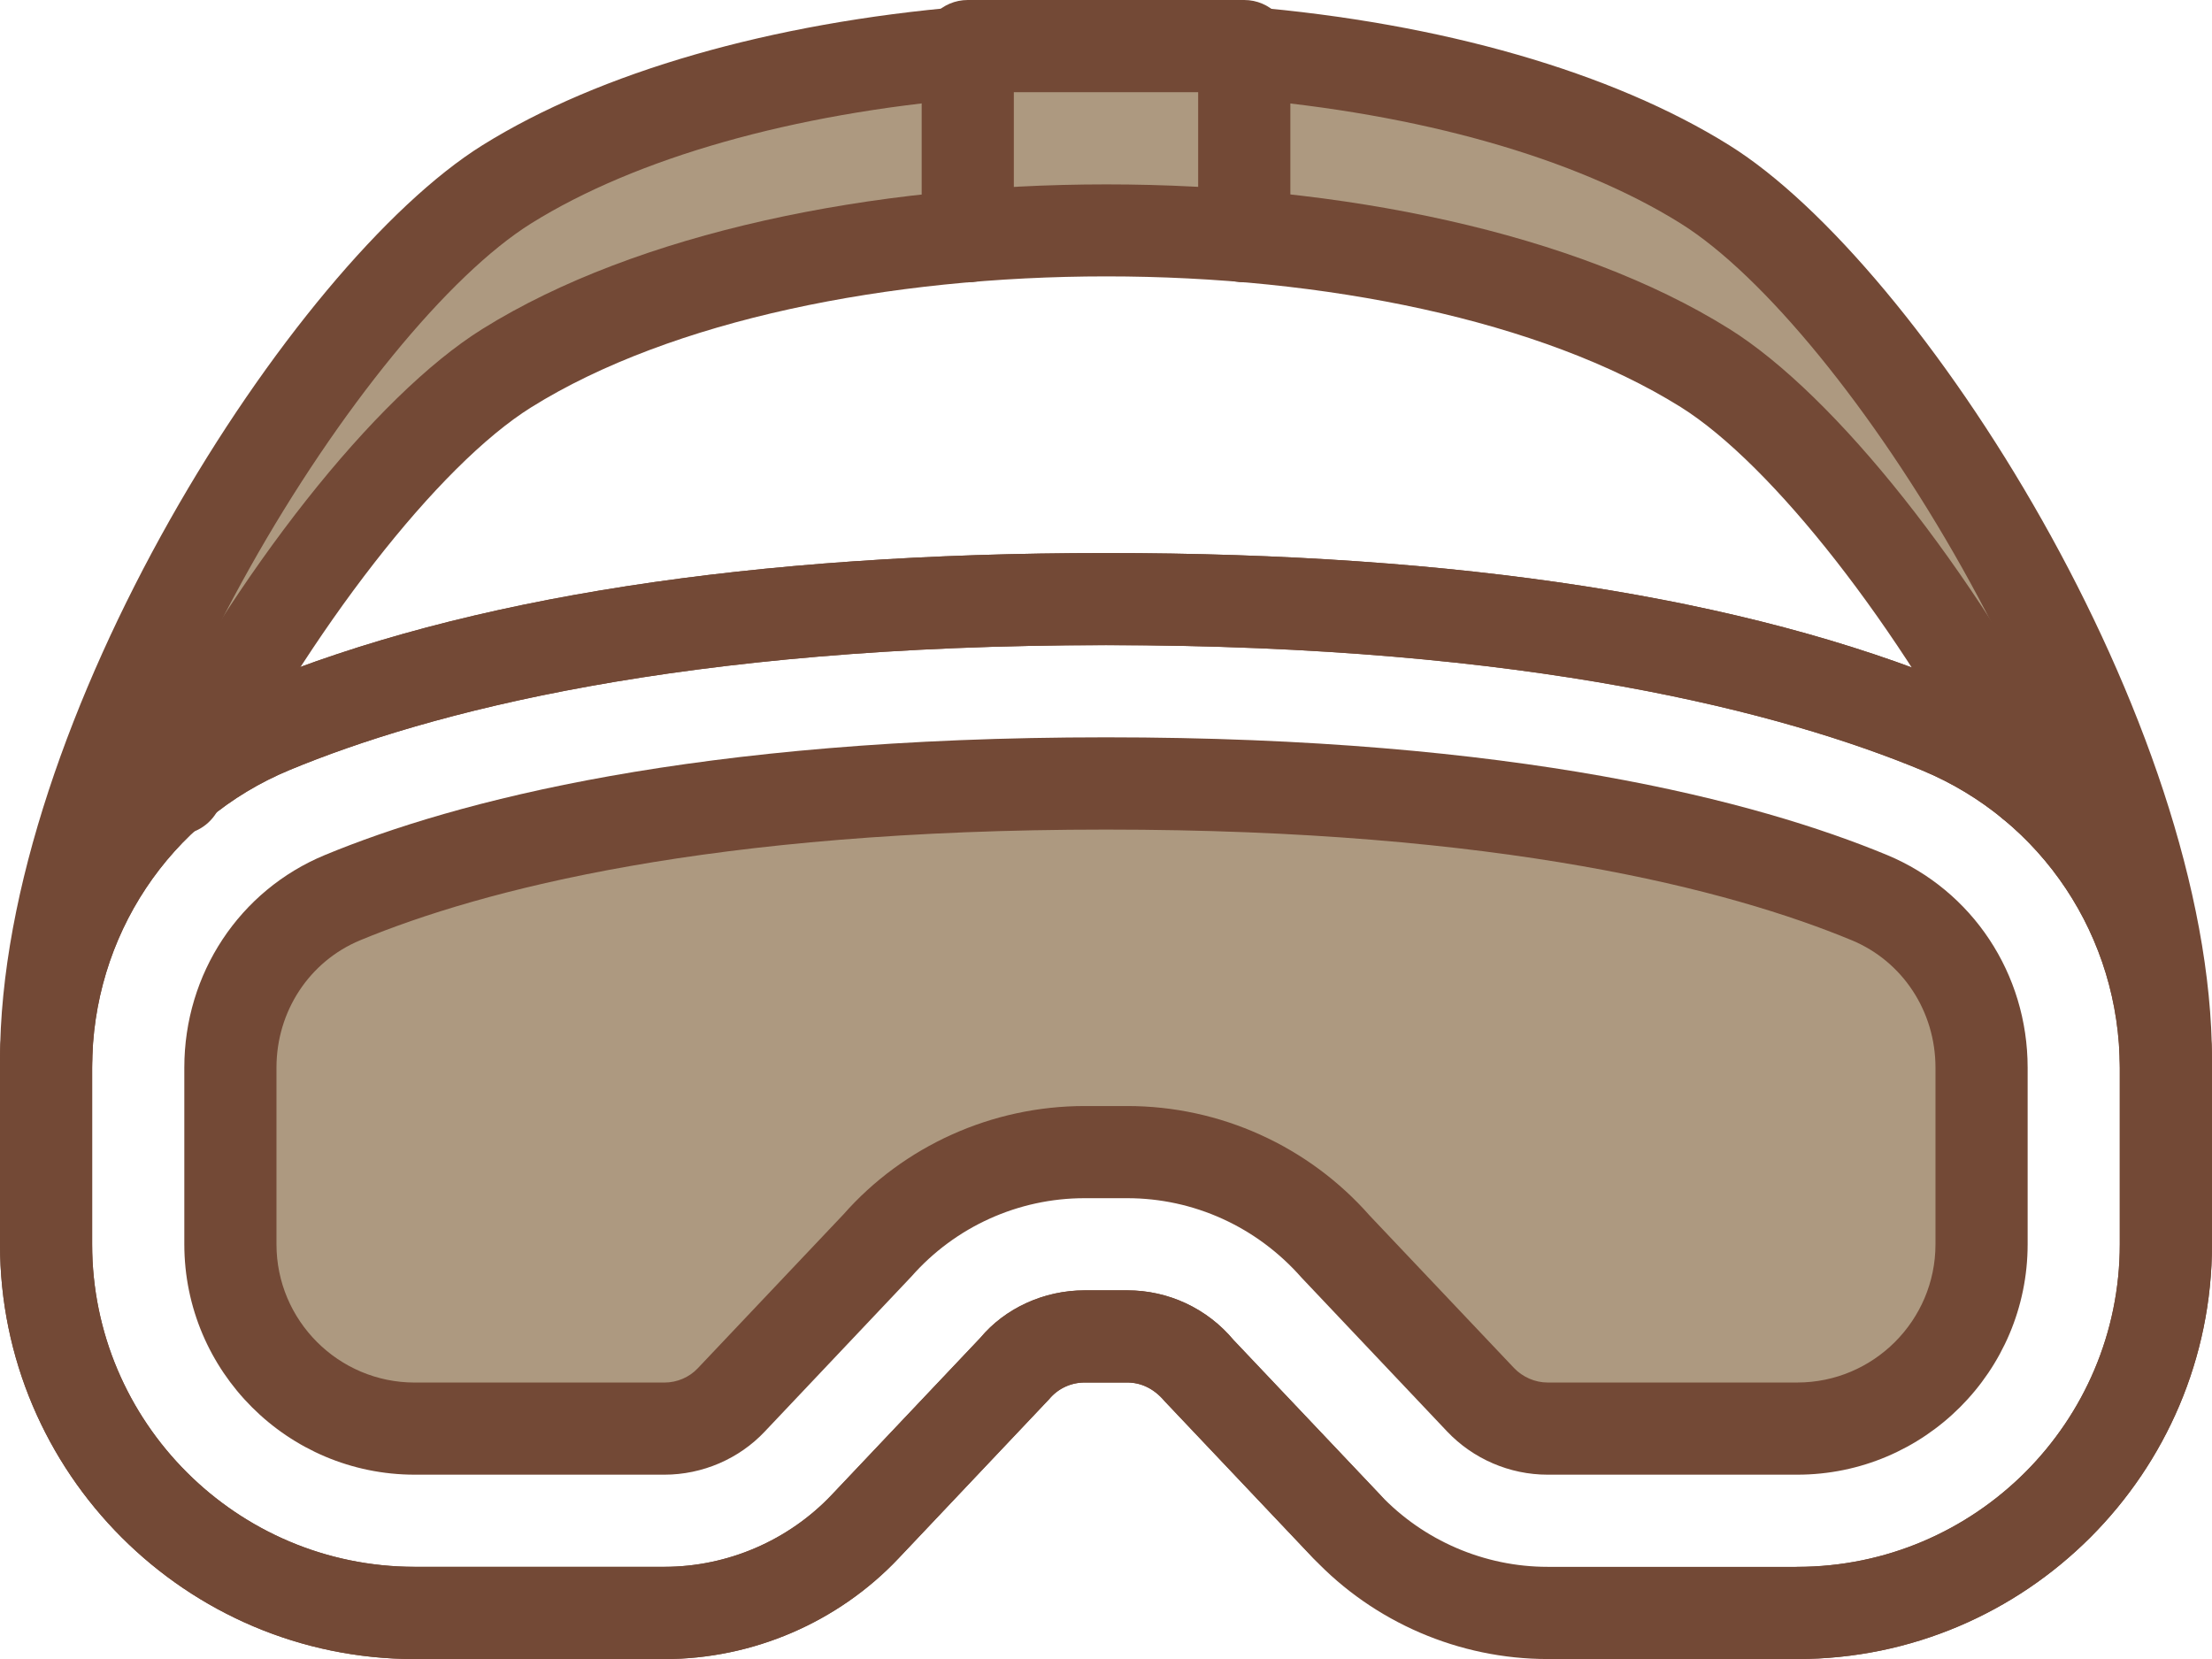 <?xml version="1.0" encoding="UTF-8"?> <!-- Generator: Adobe Illustrator 16.0.0, SVG Export Plug-In . SVG Version: 6.00 Build 0) --> <svg xmlns="http://www.w3.org/2000/svg" xmlns:xlink="http://www.w3.org/1999/xlink" version="1.1" id="Layer_1" x="0px" y="0px" width="69.124px" height="51.844px" viewBox="0 0 69.124 51.844" xml:space="preserve"> <path fill="#AD9980" d="M7.214,36.65c0,0-1.237-7.136,3.52-8.371c4.756-1.236,6.753-2.854,31.104-3.33c0,0,22.162-1.33,20.26,11.701 c0,0,1.617,7.608-7.039,7.895c0,0-7.705,1.311-9.512-1.343s-5.326-7.409-9.701-7.218c-4.376,0.189-7.23-0.191-11.035,5.99 c-3.805,6.184-13.888,1.809-13.888,1.809S7.616,43.699,7.214,36.65z"></path> <path fill="#AD9980" d="M64.94,22.289c0,0-5.55-22.699-29.381-20.987c-23.831,1.71-21.953,5.937-30.64,19.553 c0,0-1.583,4.221,3.052-0.694c0,0,6.001-13.635,24.888-12.377c0,0,19.86-3.195,29.358,14.506H64.94z"></path> <g> <g> <path fill="#734936" d="M56.163,51.844H48.36c-2.76,0-5.426-1.146-7.32-3.152l-4.644-4.904c-0.334-0.398-0.74-0.585-1.169-0.585 h-1.333c-0.427,0-0.832,0.187-1.109,0.521l-4.704,4.972c-1.892,2.003-4.559,3.149-7.318,3.149h-7.802 C5.815,51.844,0,46.027,0,38.883v-5.521c0-5.266,3.123-9.963,7.953-11.962c6.601-2.731,15.552-4.118,26.609-4.118 c11.038,0,19.987,1.388,26.601,4.13c4.836,2.003,7.961,6.7,7.961,11.964v5.508C69.124,46.027,63.309,51.844,56.163,51.844z M33.896,40.322h1.333c1.282,0,2.491,0.564,3.317,1.551l4.586,4.841c1.351,1.427,3.254,2.249,5.227,2.249h7.803 c5.559,0,10.08-4.522,10.08-10.08v-5.508c0-4.094-2.428-7.746-6.18-9.303c-4.307-1.786-12.225-3.912-25.501-3.912 c-13.298,0-21.212,2.12-25.507,3.9c-3.75,1.553-6.175,5.203-6.175,9.301v5.521c0,5.558,4.522,10.08,10.081,10.08h7.802 c1.973,0,3.877-0.822,5.228-2.249l4.643-4.905C31.402,40.887,32.612,40.322,33.896,40.322z"></path> </g> <g> <path fill="#734936" d="M56.163,46.083H48.36c-1.184,0-2.326-0.493-3.139-1.351l-4.551-4.809c-1.399-1.59-3.373-2.48-5.443-2.48 h-1.336c-2.068,0-4.038,0.891-5.406,2.444L23.9,44.734c-0.804,0.855-1.95,1.349-3.137,1.349h-7.802 c-3.972,0-7.201-3.229-7.201-7.2v-5.523c0-2.932,1.725-5.537,4.393-6.641c4.055-1.678,11.578-3.678,24.409-3.678 s20.354,2,24.409,3.678c2.666,1.109,4.392,3.713,4.392,6.643v5.521C63.363,42.854,60.134,46.083,56.163,46.083z M33.894,34.563 h1.336c2.897,0,5.656,1.25,7.569,3.421l4.516,4.768c0.268,0.281,0.656,0.451,1.045,0.451h7.803c2.382,0,4.32-1.938,4.32-4.319 v-5.521c0-1.758-1.025-3.32-2.615-3.98c-3.811-1.578-10.947-3.459-23.306-3.459c-12.359,0-19.496,1.881-23.307,3.459 c-1.589,0.66-2.615,2.221-2.615,3.979v5.523c0,2.381,1.938,4.319,4.32,4.319h7.802c0.397,0,0.778-0.164,1.043-0.446l4.553-4.809 C28.239,35.813,30.996,34.563,33.894,34.563z"></path> </g> <g> <path fill="#734936" d="M56.163,51.844c-0.795,0-1.44-0.646-1.44-1.441s0.646-1.439,1.44-1.439c5.559,0,10.08-4.522,10.08-10.08 v-5.508c0-4.094-2.428-7.746-6.18-9.303c-4.307-1.786-12.225-3.912-25.501-3.912c-13.298,0-21.212,2.12-25.507,3.9 c-3.75,1.553-6.175,5.203-6.175,9.301v5.521c0,5.558,4.522,10.08,10.081,10.08h7.802c1.973,0,3.877-0.822,5.228-2.249l4.643-4.905 c0.769-0.922,1.979-1.486,3.263-1.486h1.333c1.282,0,2.491,0.564,3.317,1.551l4.586,4.841c0.544,0.575,0.521,1.489-0.058,2.036 c-0.579,0.547-1.489,0.518-2.036-0.059l-4.644-4.904c-0.334-0.398-0.74-0.585-1.169-0.585h-1.333 c-0.427,0-0.832,0.187-1.109,0.521l-4.704,4.972c-1.892,2.003-4.559,3.149-7.318,3.149h-7.802C5.815,51.844,0,46.027,0,38.883 v-5.521c0-5.266,3.123-9.963,7.953-11.962c6.601-2.731,15.552-4.118,26.609-4.118c11.038,0,19.987,1.388,26.601,4.13 c4.836,2.003,7.961,6.7,7.961,11.964v5.508C69.124,46.027,63.309,51.844,56.163,51.844z"></path> </g> <g> <path fill="#734936" d="M1.44,34.563c-0.795,0-1.44-0.646-1.44-1.44C0,22.532,9.124,8.25,15.078,4.537 c3.664-2.283,9.009-3.822,15.043-4.332c0.763-0.061,1.492,0.519,1.555,1.313c0.066,0.792-0.521,1.489-1.313,1.556 c-5.588,0.472-10.476,1.859-13.759,3.904C11.434,10.205,2.88,23.756,2.88,33.122C2.88,33.916,2.235,34.563,1.44,34.563z"></path> </g> <g> <path fill="#734936" d="M67.683,34.563c-0.795,0-1.44-0.646-1.44-1.44c0-9.357-8.553-22.911-13.724-26.141 c-3.28-2.048-8.165-3.433-13.755-3.905c-0.793-0.066-1.38-0.763-1.313-1.555c0.065-0.792,0.777-1.354,1.555-1.313 c6.04,0.509,11.38,2.047,15.04,4.334c5.953,3.715,15.078,18.001,15.078,28.579C69.124,33.916,68.478,34.563,67.683,34.563z"></path> </g> <g> <path fill="#734936" d="M5.533,26.086c-0.222,0-0.444-0.053-0.657-0.159c-0.708-0.358-0.99-1.229-0.628-1.938 c3.117-6.105,7.469-11.615,10.83-13.711c9.663-6.02,29.331-6.023,38.966,0.002c3.314,2.073,7.629,7.512,10.736,13.539 c0.365,0.706,0.087,1.577-0.622,1.94c-0.703,0.367-1.572,0.087-1.938-0.624c-2.843-5.516-6.832-10.621-9.7-12.416 c-8.718-5.443-27.174-5.445-35.915,0.006c-2.909,1.813-6.932,6.985-9.787,12.574C6.561,25.799,6.058,26.086,5.533,26.086z"></path> </g> <g> <path fill="#734936" d="M38.881,8.822c-0.795,0-1.439-0.645-1.439-1.439V2.881h-5.76v4.502c0,0.795-0.646,1.439-1.44,1.439 s-1.44-0.645-1.44-1.439V1.441c0-0.795,0.645-1.441,1.44-1.441h8.64c0.795,0,1.441,0.646,1.441,1.441v5.941 C40.323,8.178,39.676,8.822,38.881,8.822z"></path> </g> </g> </svg> 